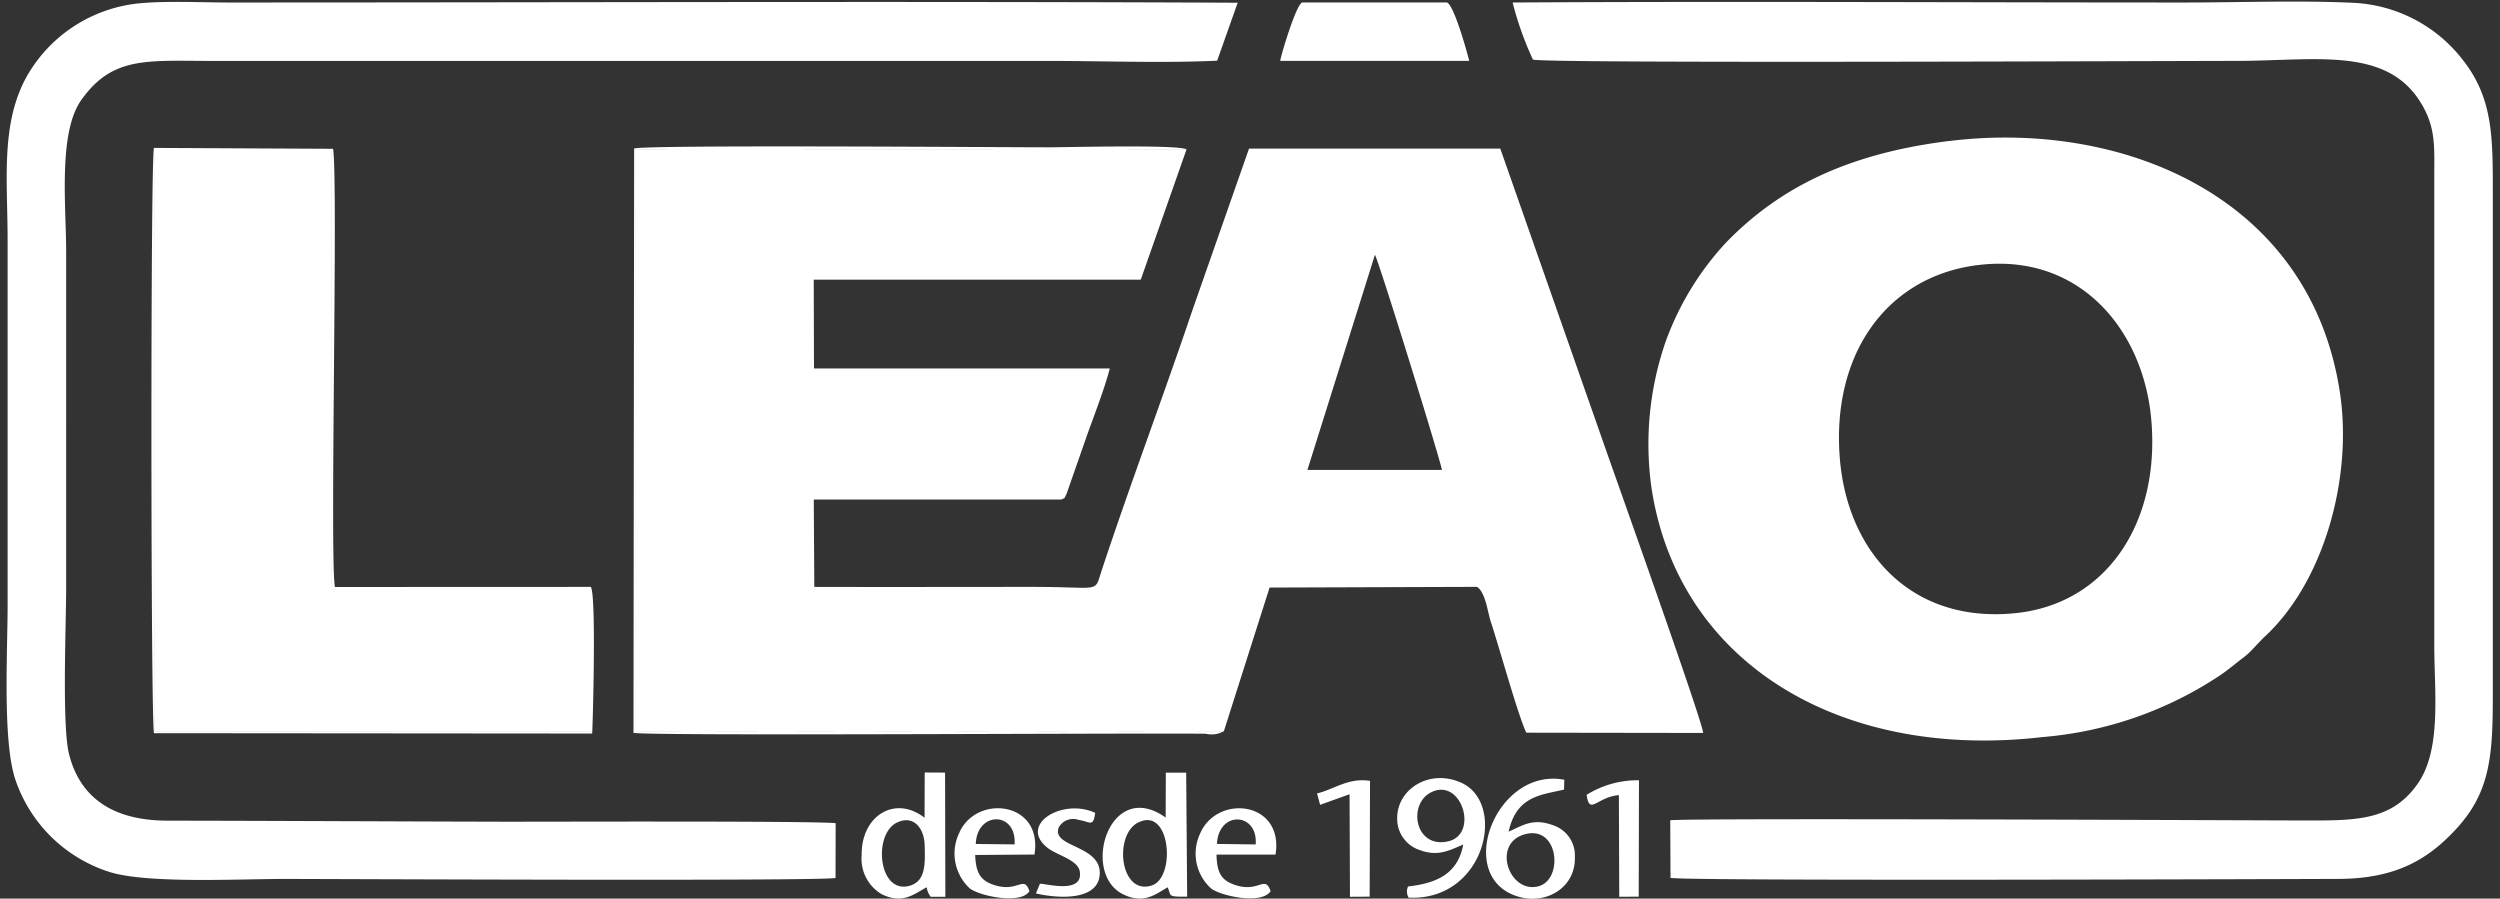 <svg xmlns="http://www.w3.org/2000/svg" width="217" height="78" viewBox="0 0 217 78">
  <rect x="0" y="0" width="217" height="78" fill="#333333" stroke="none"/>
  <defs>
    <style>
      .cls-1 {
        fill: #fff;
      }

      .cls-1, .cls-2 {
        fill-rule: evenodd;
      }

      .cls-2 {
        fill: #fff;
      }
    </style>
  </defs>
  <path id="Shape_981_copy" data-name="Shape 981 copy" class="cls-1" d="M101.18,70.964c-4.861-3.472-7.384,4.774-3.739,6.638,1.836,0.939,2.9-.013,3.91-0.584,0.348,0.783-.049.825,1.694,0.811L102.96,67.065l-1.767,0Zm-2.4.441c2.828-1.46,3.313,4.762,1.2,5.452C97.219,77.759,96.644,72.505,98.778,71.4Zm-18.529-.423c-2.582-2.01-5.509-.148-5.458,3.237a3.567,3.567,0,0,0,1.725,3.389c1.846,0.933,2.867-.046,3.916-0.592a1.8,1.8,0,0,0,.349.825l1.274,0-0.025-10.78-1.767-.009Zm-2.4.422c1.442-.709,2.367.494,2.408,1.931,0.046,1.595.1,3.085-1.2,3.517C76.269,77.782,75.72,72.451,77.849,71.4Zm53.1,0.785c0.678-3.134,2.867-3.186,4.806-3.653l0.025-.853c-5.71-1.082-9.306,7.686-4.664,9.889,2.646,1.255,5.671-.315,5.58-3.182a2.756,2.756,0,0,0-1.9-2.761c-1.733-.638-2.607.006-3.848,0.561m1.3,0.257c3.064-.96,3.5,3.91,1.281,4.484C131.008,77.582,129.5,73.307,132.251,72.445Zm-5.241.861c-0.461,2.453-2.151,3.339-4.792,3.639a1.061,1.061,0,0,0,.053.972c6.663,0.3,8.552-8.216,4.54-9.991-2.749-1.216-5.577.57-5.534,3.146a2.846,2.846,0,0,0,1.952,2.709c1.613,0.6,2.581.017,3.781-.476m-2.4-4.687c2.384-.685,3.638,3.795,1.125,4.4C122.657,73.756,122.076,69.349,124.613,68.619ZM89.356,77.35c-0.5-1.454-.98.187-3.143-0.557-1.156-.4-1.509-1.094-1.567-2.58l5.146-.04c0.754-4.632-5.087-5.273-6.544-1.847a4.118,4.118,0,0,0,.919,4.778c0.806,0.653,4.433,1.452,5.189.247M84.7,73.257c0.091-2.868,3.563-2.85,3.365.036Zm25.587,4.094c-0.5-1.463-1,.2-3.152-0.561-1.146-.4-1.506-1.077-1.543-2.611h5.124c0.745-4.636-5.05-5.281-6.54-1.839a4.078,4.078,0,0,0,.921,4.755c0.819,0.675,4.414,1.46,5.19.258m-4.656-4.1c0.145-2.936,3.582-2.741,3.361.045Zm8.688-4.38,0.267,0.985,2.556-.918,0.036,8.9,1.708-.01,0.033-10.05c-1.875-.3-3.122.736-4.6,1.09m23.4,0.121c0.267,1.815.853,0.2,2.8,0.024l0.033,8.824,1.689-.011,0.022-10.1a8.337,8.337,0,0,0-4.54,1.262M90.265,76.711l-0.346.838c1.969,0.466,5.511.656,5.541-1.771,0.03-2.45-4.272-2.239-3.55-3.977a1.431,1.431,0,0,1,1.725-.63c0.973,0.139,1.26.68,1.427-.615-2.845-1.322-6.731,1.037-4.1,3.064,0.788,0.608,2.594,1.02,2.761,2.013,0.337,2.011-2.944,1.05-3.459,1.078"/>
  <path class="cls-2" d="M102.991,12.966l-47.825-.01,0,50.547,51.069-.044L110.2,51l18-.061c0.738,0.45.926,2.191,1.2,3.024,0.778,2.364,2.361,8.121,3.083,9.634l15.352,0.023c-0.03-.944-7.705-22.453-8.7-25.311l-8.911-25.412-21.808,0-4.89,13.955c-2.541,7.533-5.481,15.32-7.926,22.742-0.63,1.913,0,1.348-5.931,1.348-6.329,0-12.659.018-18.987,0l-0.047-7.58,21.475,0c0.4-.182.232-0.056,0.455-0.464l1.759-5.033c0.658-1.853,1.518-4.021,2.007-5.884H70.654l-0.022-7.705,28.385,0Zm16.354,9.147c0.416,0.791,5.808,18.226,5.81,18.675H113.484Zm49.84-9.875c-8.972,1.108-14.834,4.159-19.349,8.8a25.21,25.21,0,0,0-5.275,8.664,27.217,27.217,0,0,0-1.218,12.595c2.265,15.162,16.289,23.735,33.972,21.678a32.6,32.6,0,0,0,15.472-5.414c0.679-.466,1.294-1,1.978-1.512,0.63-.472,1.26-1.278,1.842-1.816,5.1-4.732,7.6-13.722,6.51-21.076-2.539-17.12-18.927-23.769-33.932-21.915m2.4,10.781c8.788-1.154,14.427,5.48,15.14,13.34,0.814,8.956-3.844,16.066-11.82,16.863-8.985.9-14.55-5.276-15.209-13.444C158.969,30.785,163.711,24.052,171.583,23.019Zm-99.06,53.19,0.01-4.763c-2.294-.206-25.927-0.117-28.886-0.125-9.707-.023-19.414-0.077-29.12-0.091-4.07-.006-7.455-1.483-8.537-5.781-0.623-2.474-.249-11.3-0.249-14.472V21.885c0-3.988-.712-10.362,1.32-13.215,2.713-3.809,5.7-3.382,11.308-3.382h72.7c4.722,0,9.915.2,14.578-.02l1.781-5.03C78.253,0.1,49.094.218,19.938,0.218c-2.481,0-5.594-.164-8,0.087A12.653,12.653,0,0,0,2.355,6.578C0.027,10.7.661,15.644,0.661,20.839V52.545c0,4.009-.448,11.755.668,15.112a12.672,12.672,0,0,0,8.048,7.989c3.187,1.084,11.4.646,15.268,0.646,3.627,0,46.441.205,47.878-.083m72.454-5.01,0.024,5c1.4,0.3,56.857.094,57.986,0.09,5.086-.017,7.848-1.781,10.2-4.325,2.891-3.127,3.188-6.206,3.188-11.409V17.006c0-5.048.053-8.432-2.611-11.816A12.767,12.767,0,0,0,204.212.242c-4.707-.219-9.89-0.024-14.649-0.024-19.413,0-38.86-.115-58.268,0a28.325,28.325,0,0,0,1.761,4.949c0.5,0.359,55.5.118,61.04,0.118,7.08,0,13.416-1.362,16.314,4.13,1.01,1.916.886,3.52,0.886,5.847V56.029c0,4.061.658,9.066-1.477,12.053-2.36,3.3-5.549,3.14-10.493,3.134-1.63,0-52.612-.228-54.349-0.017M51.291,50.942l-22.211.009c-0.218-.159-0.306.251-0.315-1.009,0-.4.014-0.824,0.015-1.23l0-35.686-15.357,0,0.006,50.45H51.3ZM111.126,5.286l16.4,0c-0.012-.12-1.291-4.915-1.945-5.073H113.031c-0.536.172-1.881,4.708-1.905,5.071M51.291,50.942L51.3,63.478H13.425l-0.006-50.45,15.357,0,0,35.686c0,0.406-.018.83-0.015,1.23,0.009,1.26.1,0.85,0.315,1.009-0.47-2.081.289-35.265-.167-38.037l-15.55-.077c-0.3,1.424-.274,49.572.006,50.8l38.035,0.032c0.033-.174.383-11.939-0.114-12.73m54.946,12.517L55.168,63.5l0-50.547,47.825,0.01c-0.8-.429-10.444-0.176-11.926-0.176-4.217,0-34.631-.23-36.025.1L54.987,63.611c1.605,0.285,42.7.006,49.678,0.076a2.11,2.11,0,0,0,1.573-.228"/>
</svg>
